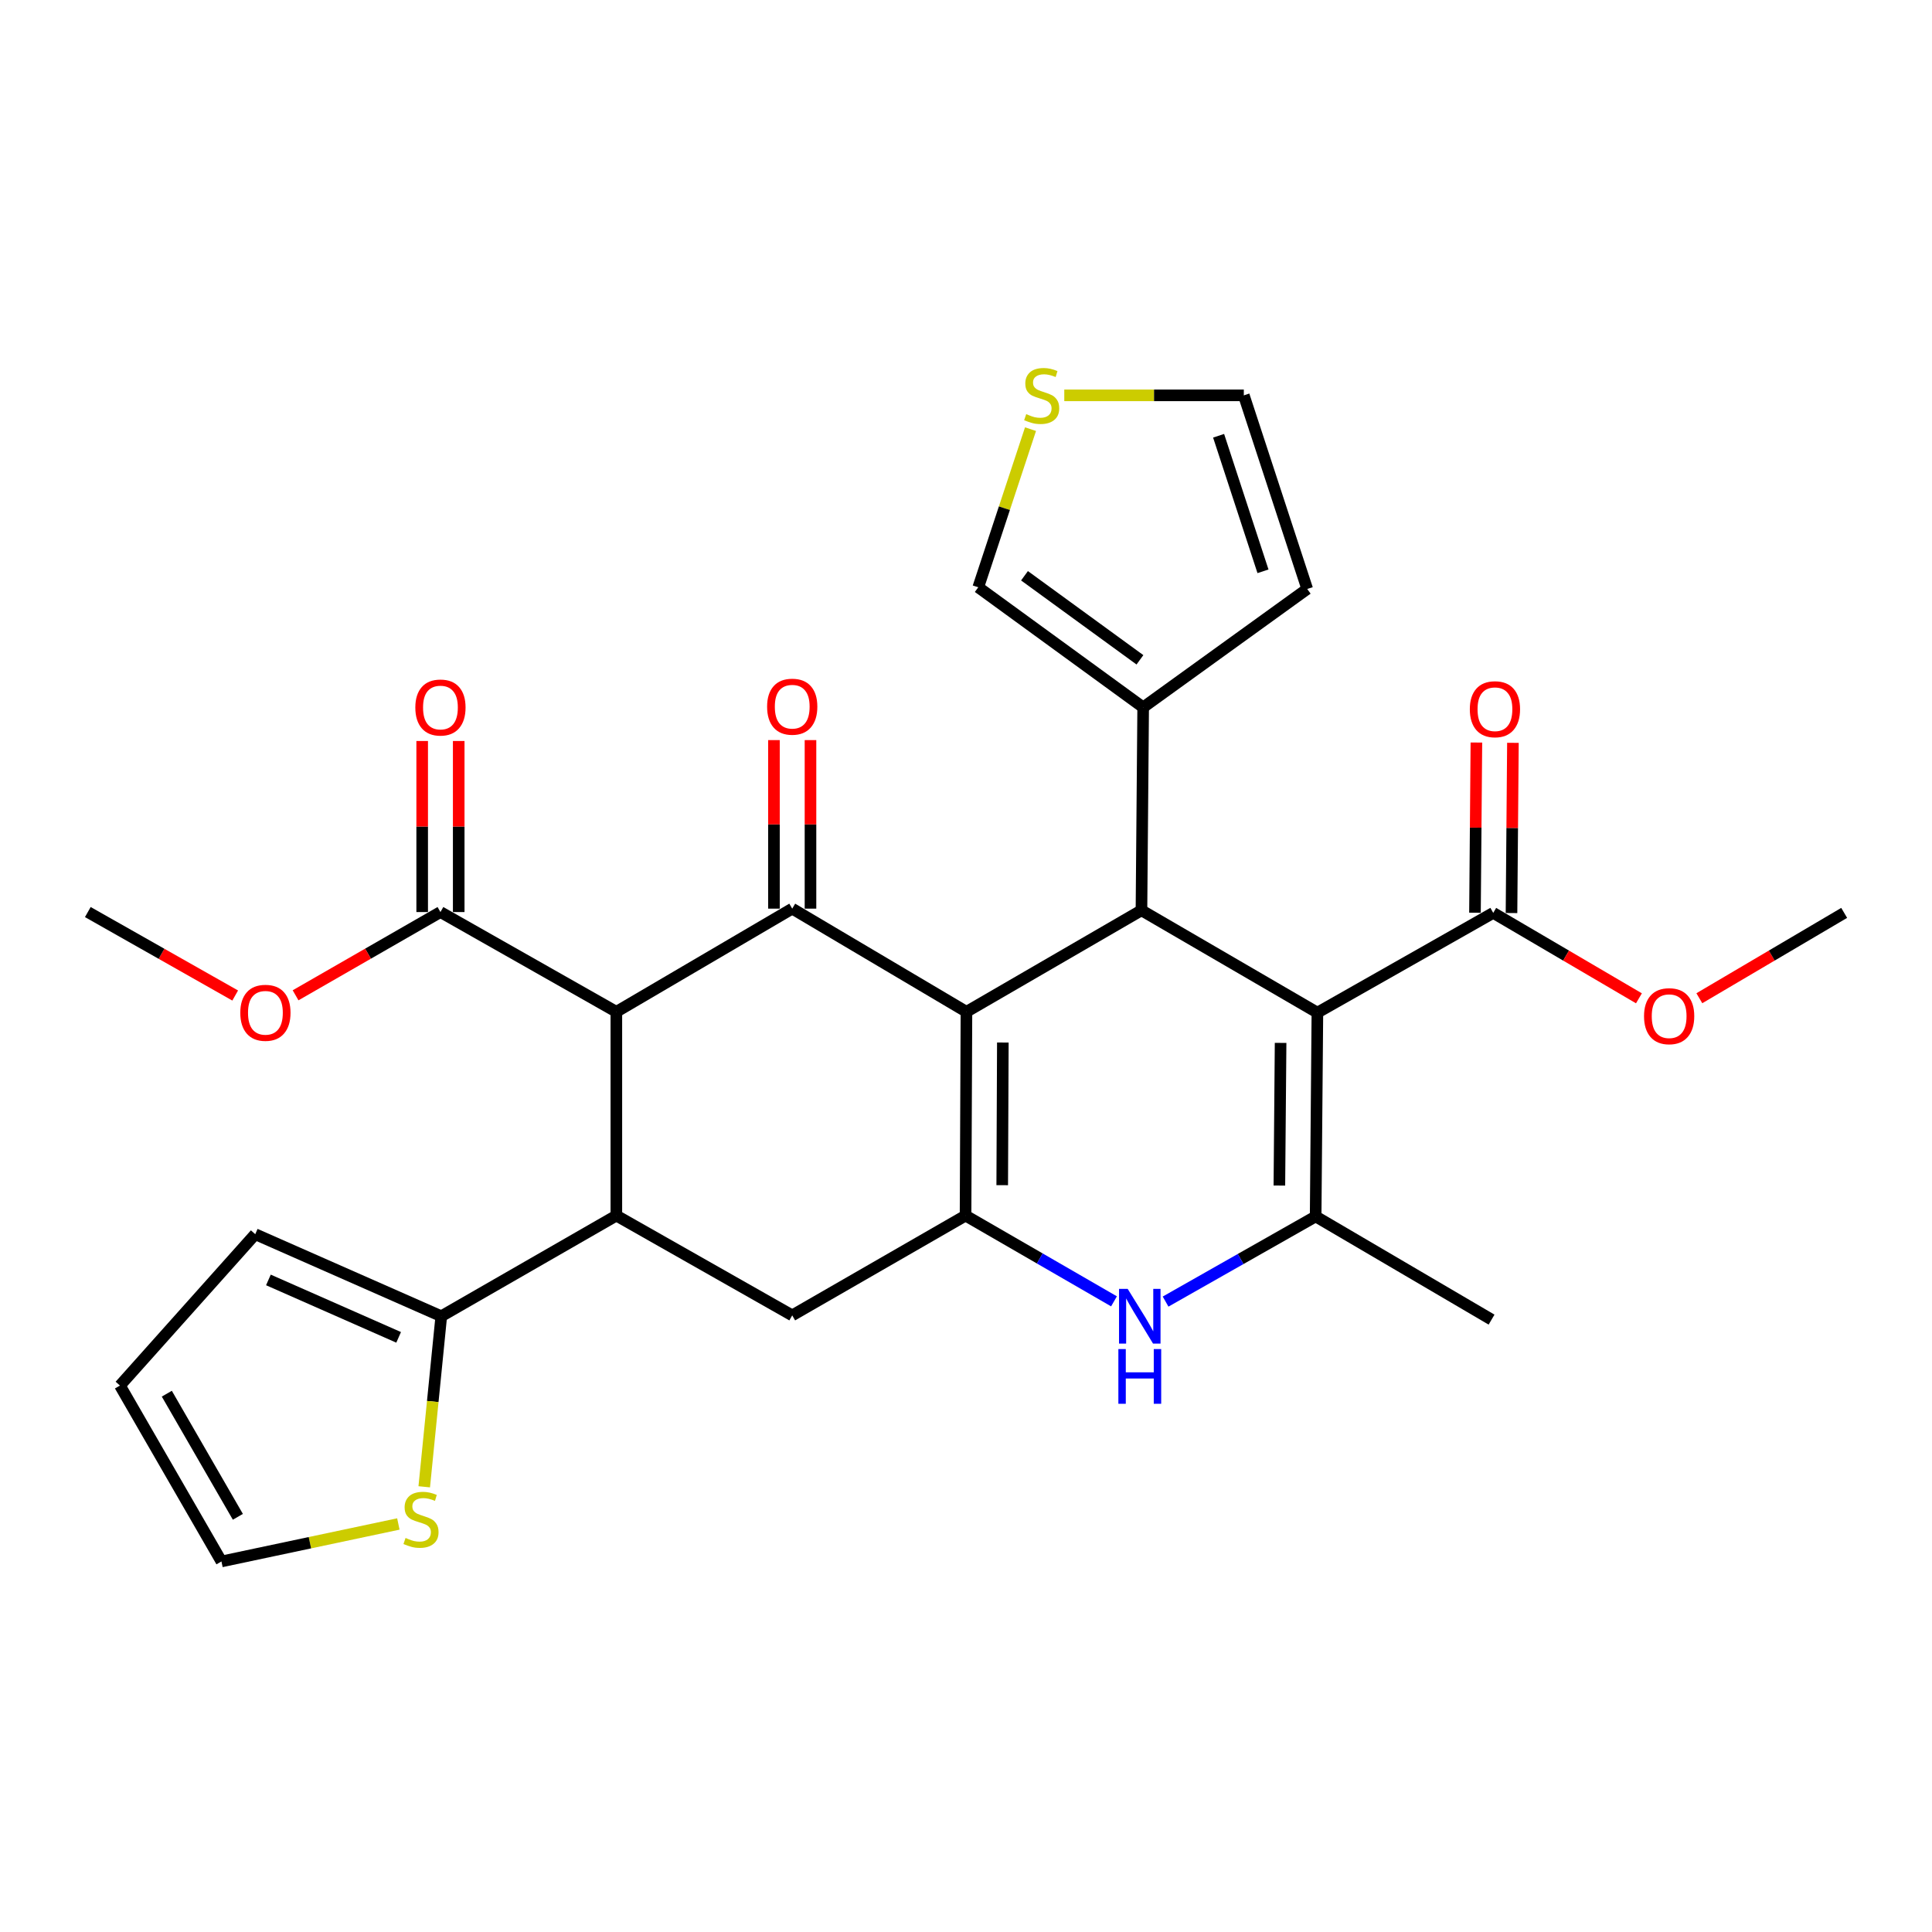 <?xml version='1.0' encoding='iso-8859-1'?>
<svg version='1.1' baseProfile='full'
              xmlns='http://www.w3.org/2000/svg'
                      xmlns:rdkit='http://www.rdkit.org/xml'
                      xmlns:xlink='http://www.w3.org/1999/xlink'
                  xml:space='preserve'
width='1000px' height='1000px' viewBox='0 0 1000 1000'>
<!-- END OF HEADER -->
<rect style='opacity:1.0;fill:#FFFFFF;stroke:none' width='1000' height='1000' x='0' y='0'> </rect>
<path class='bond-1' d='M 500.231,523.71 L 499.769,629.184' style='fill:none;fill-rule:evenodd;stroke:#000000;stroke-width:6px;stroke-linecap:butt;stroke-linejoin:miter;stroke-opacity:1' />
<path class='bond-1' d='M 519.071,539.614 L 518.748,613.446' style='fill:none;fill-rule:evenodd;stroke:#000000;stroke-width:6px;stroke-linecap:butt;stroke-linejoin:miter;stroke-opacity:1' />
<path class='bond-2' d='M 500.231,523.71 L 410.053,470.311' style='fill:none;fill-rule:evenodd;stroke:#000000;stroke-width:6px;stroke-linecap:butt;stroke-linejoin:miter;stroke-opacity:1' />
<path class='bond-3' d='M 500.231,523.71 L 590.819,471.173' style='fill:none;fill-rule:evenodd;stroke:#000000;stroke-width:6px;stroke-linecap:butt;stroke-linejoin:miter;stroke-opacity:1' />
<path class='bond-0' d='M 681.879,524.141 L 590.819,471.173' style='fill:none;fill-rule:evenodd;stroke:#000000;stroke-width:6px;stroke-linecap:butt;stroke-linejoin:miter;stroke-opacity:1' />
<path class='bond-5' d='M 681.879,524.141 L 680.976,629.625' style='fill:none;fill-rule:evenodd;stroke:#000000;stroke-width:6px;stroke-linecap:butt;stroke-linejoin:miter;stroke-opacity:1' />
<path class='bond-5' d='M 662.835,539.801 L 662.202,613.64' style='fill:none;fill-rule:evenodd;stroke:#000000;stroke-width:6px;stroke-linecap:butt;stroke-linejoin:miter;stroke-opacity:1' />
<path class='bond-9' d='M 681.879,524.141 L 772.897,472.507' style='fill:none;fill-rule:evenodd;stroke:#000000;stroke-width:6px;stroke-linecap:butt;stroke-linejoin:miter;stroke-opacity:1' />
<path class='bond-6' d='M 499.769,629.184 L 538.186,651.377' style='fill:none;fill-rule:evenodd;stroke:#000000;stroke-width:6px;stroke-linecap:butt;stroke-linejoin:miter;stroke-opacity:1' />
<path class='bond-6' d='M 538.186,651.377 L 576.603,673.571' style='fill:none;fill-rule:evenodd;stroke:#0000FF;stroke-width:6px;stroke-linecap:butt;stroke-linejoin:miter;stroke-opacity:1' />
<path class='bond-8' d='M 499.769,629.184 L 410.053,680.838' style='fill:none;fill-rule:evenodd;stroke:#000000;stroke-width:6px;stroke-linecap:butt;stroke-linejoin:miter;stroke-opacity:1' />
<path class='bond-4' d='M 410.053,470.311 L 319.024,523.71' style='fill:none;fill-rule:evenodd;stroke:#000000;stroke-width:6px;stroke-linecap:butt;stroke-linejoin:miter;stroke-opacity:1' />
<path class='bond-15' d='M 419.508,470.311 L 419.508,426.693' style='fill:none;fill-rule:evenodd;stroke:#000000;stroke-width:6px;stroke-linecap:butt;stroke-linejoin:miter;stroke-opacity:1' />
<path class='bond-15' d='M 419.508,426.693 L 419.508,383.074' style='fill:none;fill-rule:evenodd;stroke:#FF0000;stroke-width:6px;stroke-linecap:butt;stroke-linejoin:miter;stroke-opacity:1' />
<path class='bond-15' d='M 400.598,470.311 L 400.598,426.693' style='fill:none;fill-rule:evenodd;stroke:#000000;stroke-width:6px;stroke-linecap:butt;stroke-linejoin:miter;stroke-opacity:1' />
<path class='bond-15' d='M 400.598,426.693 L 400.598,383.074' style='fill:none;fill-rule:evenodd;stroke:#FF0000;stroke-width:6px;stroke-linecap:butt;stroke-linejoin:miter;stroke-opacity:1' />
<path class='bond-11' d='M 590.819,471.173 L 591.701,366.13' style='fill:none;fill-rule:evenodd;stroke:#000000;stroke-width:6px;stroke-linecap:butt;stroke-linejoin:miter;stroke-opacity:1' />
<path class='bond-7' d='M 319.024,523.71 L 319.024,629.184' style='fill:none;fill-rule:evenodd;stroke:#000000;stroke-width:6px;stroke-linecap:butt;stroke-linejoin:miter;stroke-opacity:1' />
<path class='bond-12' d='M 319.024,523.71 L 227.974,472.076' style='fill:none;fill-rule:evenodd;stroke:#000000;stroke-width:6px;stroke-linecap:butt;stroke-linejoin:miter;stroke-opacity:1' />
<path class='bond-26' d='M 680.976,629.625 L 772.026,683.034' style='fill:none;fill-rule:evenodd;stroke:#000000;stroke-width:6px;stroke-linecap:butt;stroke-linejoin:miter;stroke-opacity:1' />
<path class='bond-30' d='M 680.976,629.625 L 642.14,651.663' style='fill:none;fill-rule:evenodd;stroke:#000000;stroke-width:6px;stroke-linecap:butt;stroke-linejoin:miter;stroke-opacity:1' />
<path class='bond-30' d='M 642.14,651.663 L 603.303,673.7' style='fill:none;fill-rule:evenodd;stroke:#0000FF;stroke-width:6px;stroke-linecap:butt;stroke-linejoin:miter;stroke-opacity:1' />
<path class='bond-10' d='M 319.024,629.184 L 228.405,681.28' style='fill:none;fill-rule:evenodd;stroke:#000000;stroke-width:6px;stroke-linecap:butt;stroke-linejoin:miter;stroke-opacity:1' />
<path class='bond-29' d='M 319.024,629.184 L 410.053,680.838' style='fill:none;fill-rule:evenodd;stroke:#000000;stroke-width:6px;stroke-linecap:butt;stroke-linejoin:miter;stroke-opacity:1' />
<path class='bond-21' d='M 782.352,472.586 L 782.72,428.537' style='fill:none;fill-rule:evenodd;stroke:#000000;stroke-width:6px;stroke-linecap:butt;stroke-linejoin:miter;stroke-opacity:1' />
<path class='bond-21' d='M 782.72,428.537 L 783.089,384.489' style='fill:none;fill-rule:evenodd;stroke:#FF0000;stroke-width:6px;stroke-linecap:butt;stroke-linejoin:miter;stroke-opacity:1' />
<path class='bond-21' d='M 763.443,472.428 L 763.811,428.379' style='fill:none;fill-rule:evenodd;stroke:#000000;stroke-width:6px;stroke-linecap:butt;stroke-linejoin:miter;stroke-opacity:1' />
<path class='bond-21' d='M 763.811,428.379 L 764.18,384.331' style='fill:none;fill-rule:evenodd;stroke:#FF0000;stroke-width:6px;stroke-linecap:butt;stroke-linejoin:miter;stroke-opacity:1' />
<path class='bond-24' d='M 772.897,472.507 L 810.603,494.616' style='fill:none;fill-rule:evenodd;stroke:#000000;stroke-width:6px;stroke-linecap:butt;stroke-linejoin:miter;stroke-opacity:1' />
<path class='bond-24' d='M 810.603,494.616 L 848.309,516.725' style='fill:none;fill-rule:evenodd;stroke:#FF0000;stroke-width:6px;stroke-linecap:butt;stroke-linejoin:miter;stroke-opacity:1' />
<path class='bond-13' d='M 228.405,681.28 L 223.995,725.422' style='fill:none;fill-rule:evenodd;stroke:#000000;stroke-width:6px;stroke-linecap:butt;stroke-linejoin:miter;stroke-opacity:1' />
<path class='bond-13' d='M 223.995,725.422 L 219.585,769.564' style='fill:none;fill-rule:evenodd;stroke:#CCCC00;stroke-width:6px;stroke-linecap:butt;stroke-linejoin:miter;stroke-opacity:1' />
<path class='bond-17' d='M 228.405,681.28 L 132.113,638.817' style='fill:none;fill-rule:evenodd;stroke:#000000;stroke-width:6px;stroke-linecap:butt;stroke-linejoin:miter;stroke-opacity:1' />
<path class='bond-17' d='M 206.332,692.212 L 138.927,662.489' style='fill:none;fill-rule:evenodd;stroke:#000000;stroke-width:6px;stroke-linecap:butt;stroke-linejoin:miter;stroke-opacity:1' />
<path class='bond-16' d='M 591.701,366.13 L 506.345,303.98' style='fill:none;fill-rule:evenodd;stroke:#000000;stroke-width:6px;stroke-linecap:butt;stroke-linejoin:miter;stroke-opacity:1' />
<path class='bond-16' d='M 590.028,341.521 L 530.279,298.016' style='fill:none;fill-rule:evenodd;stroke:#000000;stroke-width:6px;stroke-linecap:butt;stroke-linejoin:miter;stroke-opacity:1' />
<path class='bond-18' d='M 591.701,366.13 L 676.616,304.852' style='fill:none;fill-rule:evenodd;stroke:#000000;stroke-width:6px;stroke-linecap:butt;stroke-linejoin:miter;stroke-opacity:1' />
<path class='bond-22' d='M 237.429,472.076 L 237.429,427.807' style='fill:none;fill-rule:evenodd;stroke:#000000;stroke-width:6px;stroke-linecap:butt;stroke-linejoin:miter;stroke-opacity:1' />
<path class='bond-22' d='M 237.429,427.807 L 237.429,383.538' style='fill:none;fill-rule:evenodd;stroke:#FF0000;stroke-width:6px;stroke-linecap:butt;stroke-linejoin:miter;stroke-opacity:1' />
<path class='bond-22' d='M 218.52,472.076 L 218.52,427.807' style='fill:none;fill-rule:evenodd;stroke:#000000;stroke-width:6px;stroke-linecap:butt;stroke-linejoin:miter;stroke-opacity:1' />
<path class='bond-22' d='M 218.52,427.807 L 218.52,383.538' style='fill:none;fill-rule:evenodd;stroke:#FF0000;stroke-width:6px;stroke-linecap:butt;stroke-linejoin:miter;stroke-opacity:1' />
<path class='bond-25' d='M 227.974,472.076 L 190.482,493.622' style='fill:none;fill-rule:evenodd;stroke:#000000;stroke-width:6px;stroke-linecap:butt;stroke-linejoin:miter;stroke-opacity:1' />
<path class='bond-25' d='M 190.482,493.622 L 152.989,515.169' style='fill:none;fill-rule:evenodd;stroke:#FF0000;stroke-width:6px;stroke-linecap:butt;stroke-linejoin:miter;stroke-opacity:1' />
<path class='bond-19' d='M 206.191,788.806 L 160.406,798.505' style='fill:none;fill-rule:evenodd;stroke:#CCCC00;stroke-width:6px;stroke-linecap:butt;stroke-linejoin:miter;stroke-opacity:1' />
<path class='bond-19' d='M 160.406,798.505 L 114.622,808.205' style='fill:none;fill-rule:evenodd;stroke:#000000;stroke-width:6px;stroke-linecap:butt;stroke-linejoin:miter;stroke-opacity:1' />
<path class='bond-14' d='M 533.393,222.127 L 519.869,263.053' style='fill:none;fill-rule:evenodd;stroke:#CCCC00;stroke-width:6px;stroke-linecap:butt;stroke-linejoin:miter;stroke-opacity:1' />
<path class='bond-14' d='M 519.869,263.053 L 506.345,303.98' style='fill:none;fill-rule:evenodd;stroke:#000000;stroke-width:6px;stroke-linecap:butt;stroke-linejoin:miter;stroke-opacity:1' />
<path class='bond-31' d='M 550.87,204.631 L 597.334,204.631' style='fill:none;fill-rule:evenodd;stroke:#CCCC00;stroke-width:6px;stroke-linecap:butt;stroke-linejoin:miter;stroke-opacity:1' />
<path class='bond-31' d='M 597.334,204.631 L 643.797,204.631' style='fill:none;fill-rule:evenodd;stroke:#000000;stroke-width:6px;stroke-linecap:butt;stroke-linejoin:miter;stroke-opacity:1' />
<path class='bond-23' d='M 132.113,638.817 L 62.084,717.166' style='fill:none;fill-rule:evenodd;stroke:#000000;stroke-width:6px;stroke-linecap:butt;stroke-linejoin:miter;stroke-opacity:1' />
<path class='bond-20' d='M 676.616,304.852 L 643.797,204.631' style='fill:none;fill-rule:evenodd;stroke:#000000;stroke-width:6px;stroke-linecap:butt;stroke-linejoin:miter;stroke-opacity:1' />
<path class='bond-20' d='M 653.722,295.704 L 630.749,225.549' style='fill:none;fill-rule:evenodd;stroke:#000000;stroke-width:6px;stroke-linecap:butt;stroke-linejoin:miter;stroke-opacity:1' />
<path class='bond-32' d='M 114.622,808.205 L 62.084,717.166' style='fill:none;fill-rule:evenodd;stroke:#000000;stroke-width:6px;stroke-linecap:butt;stroke-linejoin:miter;stroke-opacity:1' />
<path class='bond-32' d='M 123.119,785.098 L 86.343,721.37' style='fill:none;fill-rule:evenodd;stroke:#000000;stroke-width:6px;stroke-linecap:butt;stroke-linejoin:miter;stroke-opacity:1' />
<path class='bond-28' d='M 879.576,516.685 L 917.061,494.596' style='fill:none;fill-rule:evenodd;stroke:#FF0000;stroke-width:6px;stroke-linecap:butt;stroke-linejoin:miter;stroke-opacity:1' />
<path class='bond-28' d='M 917.061,494.596 L 954.545,472.507' style='fill:none;fill-rule:evenodd;stroke:#000000;stroke-width:6px;stroke-linecap:butt;stroke-linejoin:miter;stroke-opacity:1' />
<path class='bond-27' d='M 121.735,515.282 L 83.595,493.679' style='fill:none;fill-rule:evenodd;stroke:#FF0000;stroke-width:6px;stroke-linecap:butt;stroke-linejoin:miter;stroke-opacity:1' />
<path class='bond-27' d='M 83.595,493.679 L 45.455,472.076' style='fill:none;fill-rule:evenodd;stroke:#000000;stroke-width:6px;stroke-linecap:butt;stroke-linejoin:miter;stroke-opacity:1' />
<path  class='atom-7' d='M 583.687 667.12
L 592.967 682.12
Q 593.887 683.6, 595.367 686.28
Q 596.847 688.96, 596.927 689.12
L 596.927 667.12
L 600.687 667.12
L 600.687 695.44
L 596.807 695.44
L 586.847 679.04
Q 585.687 677.12, 584.447 674.92
Q 583.247 672.72, 582.887 672.04
L 582.887 695.44
L 579.207 695.44
L 579.207 667.12
L 583.687 667.12
' fill='#0000FF'/>
<path  class='atom-7' d='M 578.867 698.272
L 582.707 698.272
L 582.707 710.312
L 597.187 710.312
L 597.187 698.272
L 601.027 698.272
L 601.027 726.592
L 597.187 726.592
L 597.187 713.512
L 582.707 713.512
L 582.707 726.592
L 578.867 726.592
L 578.867 698.272
' fill='#0000FF'/>
<path  class='atom-14' d='M 209.91 796.043
Q 210.23 796.163, 211.55 796.723
Q 212.87 797.283, 214.31 797.643
Q 215.79 797.963, 217.23 797.963
Q 219.91 797.963, 221.47 796.683
Q 223.03 795.363, 223.03 793.083
Q 223.03 791.523, 222.23 790.563
Q 221.47 789.603, 220.27 789.083
Q 219.07 788.563, 217.07 787.963
Q 214.55 787.203, 213.03 786.483
Q 211.55 785.763, 210.47 784.243
Q 209.43 782.723, 209.43 780.163
Q 209.43 776.603, 211.83 774.403
Q 214.27 772.203, 219.07 772.203
Q 222.35 772.203, 226.07 773.763
L 225.15 776.843
Q 221.75 775.443, 219.19 775.443
Q 216.43 775.443, 214.91 776.603
Q 213.39 777.723, 213.43 779.683
Q 213.43 781.203, 214.19 782.123
Q 214.99 783.043, 216.11 783.563
Q 217.27 784.083, 219.19 784.683
Q 221.75 785.483, 223.27 786.283
Q 224.79 787.083, 225.87 788.723
Q 226.99 790.323, 226.99 793.083
Q 226.99 797.003, 224.35 799.123
Q 221.75 801.203, 217.39 801.203
Q 214.87 801.203, 212.95 800.643
Q 211.07 800.123, 208.83 799.203
L 209.91 796.043
' fill='#CCCC00'/>
<path  class='atom-15' d='M 531.174 214.351
Q 531.494 214.471, 532.814 215.031
Q 534.134 215.591, 535.574 215.951
Q 537.054 216.271, 538.494 216.271
Q 541.174 216.271, 542.734 214.991
Q 544.294 213.671, 544.294 211.391
Q 544.294 209.831, 543.494 208.871
Q 542.734 207.911, 541.534 207.391
Q 540.334 206.871, 538.334 206.271
Q 535.814 205.511, 534.294 204.791
Q 532.814 204.071, 531.734 202.551
Q 530.694 201.031, 530.694 198.471
Q 530.694 194.911, 533.094 192.711
Q 535.534 190.511, 540.334 190.511
Q 543.614 190.511, 547.334 192.071
L 546.414 195.151
Q 543.014 193.751, 540.454 193.751
Q 537.694 193.751, 536.174 194.911
Q 534.654 196.031, 534.694 197.991
Q 534.694 199.511, 535.454 200.431
Q 536.254 201.351, 537.374 201.871
Q 538.534 202.391, 540.454 202.991
Q 543.014 203.791, 544.534 204.591
Q 546.054 205.391, 547.134 207.031
Q 548.254 208.631, 548.254 211.391
Q 548.254 215.311, 545.614 217.431
Q 543.014 219.511, 538.654 219.511
Q 536.134 219.511, 534.214 218.951
Q 532.334 218.431, 530.094 217.511
L 531.174 214.351
' fill='#CCCC00'/>
<path  class='atom-16' d='M 397.053 365.779
Q 397.053 358.979, 400.413 355.179
Q 403.773 351.379, 410.053 351.379
Q 416.333 351.379, 419.693 355.179
Q 423.053 358.979, 423.053 365.779
Q 423.053 372.659, 419.653 376.579
Q 416.253 380.459, 410.053 380.459
Q 403.813 380.459, 400.413 376.579
Q 397.053 372.699, 397.053 365.779
M 410.053 377.259
Q 414.373 377.259, 416.693 374.379
Q 419.053 371.459, 419.053 365.779
Q 419.053 360.219, 416.693 357.419
Q 414.373 354.579, 410.053 354.579
Q 405.733 354.579, 403.373 357.379
Q 401.053 360.179, 401.053 365.779
Q 401.053 371.499, 403.373 374.379
Q 405.733 377.259, 410.053 377.259
' fill='#FF0000'/>
<path  class='atom-22' d='M 760.78 367.092
Q 760.78 360.292, 764.14 356.492
Q 767.5 352.692, 773.78 352.692
Q 780.06 352.692, 783.42 356.492
Q 786.78 360.292, 786.78 367.092
Q 786.78 373.972, 783.38 377.892
Q 779.98 381.772, 773.78 381.772
Q 767.54 381.772, 764.14 377.892
Q 760.78 374.012, 760.78 367.092
M 773.78 378.572
Q 778.1 378.572, 780.42 375.692
Q 782.78 372.772, 782.78 367.092
Q 782.78 361.532, 780.42 358.732
Q 778.1 355.892, 773.78 355.892
Q 769.46 355.892, 767.1 358.692
Q 764.78 361.492, 764.78 367.092
Q 764.78 372.812, 767.1 375.692
Q 769.46 378.572, 773.78 378.572
' fill='#FF0000'/>
<path  class='atom-23' d='M 214.974 366.21
Q 214.974 359.41, 218.334 355.61
Q 221.694 351.81, 227.974 351.81
Q 234.254 351.81, 237.614 355.61
Q 240.974 359.41, 240.974 366.21
Q 240.974 373.09, 237.574 377.01
Q 234.174 380.89, 227.974 380.89
Q 221.734 380.89, 218.334 377.01
Q 214.974 373.13, 214.974 366.21
M 227.974 377.69
Q 232.294 377.69, 234.614 374.81
Q 236.974 371.89, 236.974 366.21
Q 236.974 360.65, 234.614 357.85
Q 232.294 355.01, 227.974 355.01
Q 223.654 355.01, 221.294 357.81
Q 218.974 360.61, 218.974 366.21
Q 218.974 371.93, 221.294 374.81
Q 223.654 377.69, 227.974 377.69
' fill='#FF0000'/>
<path  class='atom-25' d='M 850.947 525.975
Q 850.947 519.175, 854.307 515.375
Q 857.667 511.575, 863.947 511.575
Q 870.227 511.575, 873.587 515.375
Q 876.947 519.175, 876.947 525.975
Q 876.947 532.855, 873.547 536.775
Q 870.147 540.655, 863.947 540.655
Q 857.707 540.655, 854.307 536.775
Q 850.947 532.895, 850.947 525.975
M 863.947 537.455
Q 868.267 537.455, 870.587 534.575
Q 872.947 531.655, 872.947 525.975
Q 872.947 520.415, 870.587 517.615
Q 868.267 514.775, 863.947 514.775
Q 859.627 514.775, 857.267 517.575
Q 854.947 520.375, 854.947 525.975
Q 854.947 531.695, 857.267 534.575
Q 859.627 537.455, 863.947 537.455
' fill='#FF0000'/>
<path  class='atom-26' d='M 124.376 524.221
Q 124.376 517.421, 127.736 513.621
Q 131.096 509.821, 137.376 509.821
Q 143.656 509.821, 147.016 513.621
Q 150.376 517.421, 150.376 524.221
Q 150.376 531.101, 146.976 535.021
Q 143.576 538.901, 137.376 538.901
Q 131.136 538.901, 127.736 535.021
Q 124.376 531.141, 124.376 524.221
M 137.376 535.701
Q 141.696 535.701, 144.016 532.821
Q 146.376 529.901, 146.376 524.221
Q 146.376 518.661, 144.016 515.861
Q 141.696 513.021, 137.376 513.021
Q 133.056 513.021, 130.696 515.821
Q 128.376 518.621, 128.376 524.221
Q 128.376 529.941, 130.696 532.821
Q 133.056 535.701, 137.376 535.701
' fill='#FF0000'/>
</svg>
